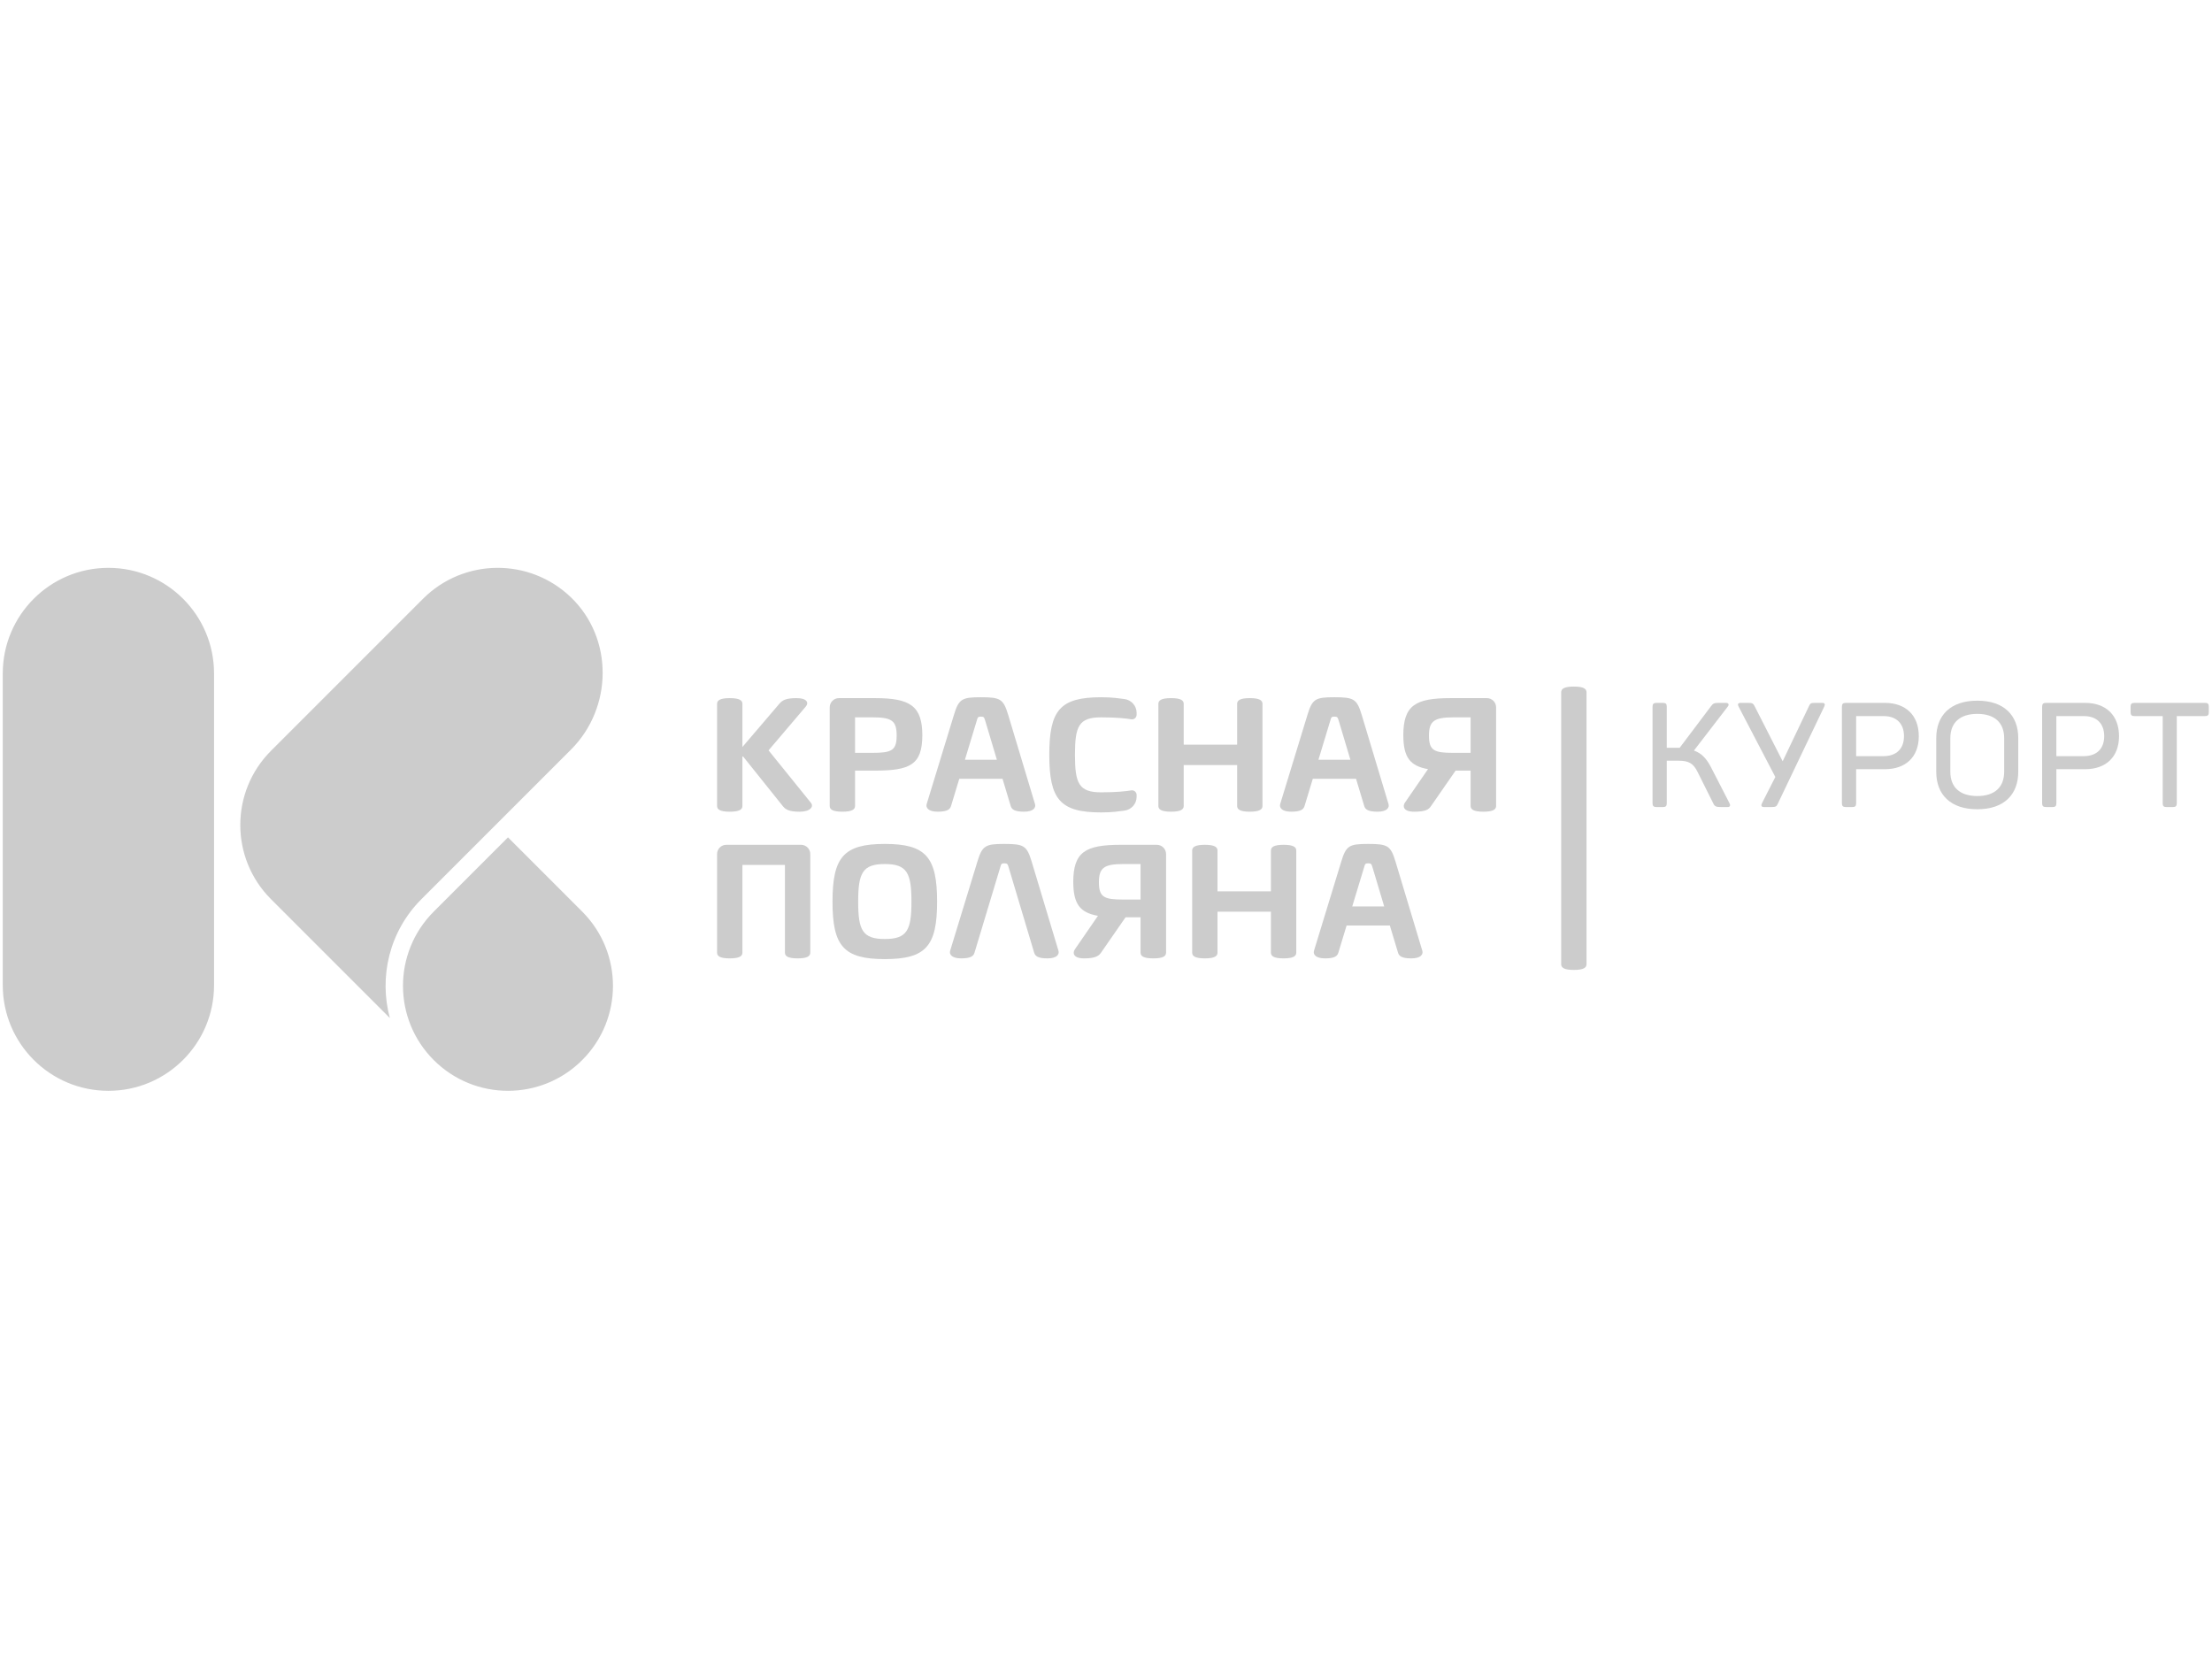 <?xml version="1.0" encoding="UTF-8" standalone="no"?> <svg xmlns="http://www.w3.org/2000/svg" xmlns:xlink="http://www.w3.org/1999/xlink" xmlns:serif="http://www.serif.com/" width="100%" height="100%" viewBox="0 0 3334 2500" version="1.1" xml:space="preserve" style="fill-rule:evenodd;clip-rule:evenodd;stroke-linejoin:round;stroke-miterlimit:2;"><g id="Слой-2" serif:id="Слой 2"><path d="M163.392,855.874c-87.938,-0 -159.225,71.287 -159.225,159.225l-0,469.793c-0,87.947 71.287,159.235 159.225,159.235c87.937,-0 159.225,-71.288 159.225,-159.235l0,-469.793c0,-87.938 -71.288,-159.225 -159.225,-159.225m714.144,518.12l-111.89,-111.899l-111.89,111.899c-61.803,61.794 -61.803,161.987 0,223.781c61.793,61.793 161.987,61.793 223.78,-0c61.803,-61.794 61.803,-161.987 0,-223.781m-242.435,-18.654l111.9,-111.891l113.542,-113.541c63.139,-63.149 64.328,-167.688 -0.02,-229.599c-62.353,-59.984 -161.515,-59.227 -222.955,2.202l-229.038,229.048c-61.803,61.794 -61.803,161.987 -0,223.781l179.099,179.098c-16.748,-61.803 -0.964,-130.663 47.472,-179.098" style="fill:#ccc;fill-rule:nonzero;"></path><path d="M2490.78,1210.67l0,-145.524c0,-4.197 1.543,-5.74 5.976,-5.74l9.721,-0c4.207,-0 5.75,1.543 5.75,5.74l-0,61.921l19.47,-0l47.316,-62.806c3.096,-4.197 4.875,-4.855 11.716,-4.855l10.634,-0c4.197,-0 5.082,2.644 2.86,5.524l-51.079,66.343c11.499,3.981 19.018,12.168 25.653,24.985l27.864,54.186c1.779,3.322 1.337,5.976 -2.88,5.976l-9.721,-0c-7.292,-0 -9.514,-0.895 -11.509,-5.092l-23.648,-47.315c-6.418,-13.053 -12.836,-17.476 -29.201,-17.476l-17.475,0l-0,64.133c-0,4.197 -1.543,5.75 -5.75,5.75l-9.721,-0c-4.433,-0 -5.976,-1.553 -5.976,-5.75" style="fill:#ccc;fill-rule:nonzero;"></path><path d="M2655.7,1210.67l20.129,-39.58l-55.286,-105.944c-1.779,-3.322 -1.327,-5.74 2.88,-5.74l10.172,-0c6.635,-0 8.62,-0 11.058,5.081l42.234,82.935l39.58,-82.935c2.221,-5.081 3.538,-5.081 10.399,-5.081l9.73,-0c4.207,-0 4.423,2.418 2.88,5.74l-69.882,146.182c-1.779,4.197 -3.322,5.092 -9.514,5.092l-11.274,-0c-4.423,-0 -4.649,-2.438 -3.106,-5.75" style="fill:#ccc;fill-rule:nonzero;"></path><path d="M2839,1139.67c19.235,0 30.744,-11.047 30.744,-30.076c0,-19.235 -11.509,-30.292 -30.744,-30.292l-41.359,0l-0,60.368l41.359,0Zm-62.806,70.993l0,-145.514c0,-4.197 1.543,-5.75 5.976,-5.75l58.825,-0c31.403,-0 51.08,18.802 51.08,50.195c-0,31.187 -19.677,49.763 -51.08,49.763l-43.354,-0l-0,51.306c-0,4.206 -1.543,5.75 -5.74,5.75l-9.731,-0c-4.433,-0 -5.976,-1.544 -5.976,-5.75" style="fill:#ccc;fill-rule:nonzero;"></path><path d="M3020.76,1163.12l0,-50.431c0,-23.431 -14.379,-36.71 -40.484,-36.71c-26.312,-0 -40.681,13.279 -40.681,36.71l-0,50.431c-0,23.442 14.369,36.701 40.681,36.701c26.105,-0 40.484,-13.259 40.484,-36.701m-102.395,0l-0,-50.431c-0,-34.931 21.888,-56.613 61.911,-56.613c39.816,-0 61.714,21.682 61.714,56.613l0,50.431c0,34.941 -21.898,56.614 -61.714,56.614c-40.023,-0 -61.911,-21.673 -61.911,-56.614" style="fill:#ccc;fill-rule:nonzero;"></path><path d="M3140.79,1139.67c19.244,0 30.744,-11.047 30.744,-30.076c-0,-19.235 -11.5,-30.292 -30.744,-30.292l-41.36,0l0,60.368l41.36,0Zm-62.806,70.993l0,-145.514c0,-4.197 1.543,-5.75 5.976,-5.75l58.825,-0c31.403,-0 51.08,18.802 51.08,50.195c-0,31.187 -19.677,49.763 -51.08,49.763l-43.355,-0l0,51.306c0,4.206 -1.543,5.75 -5.74,5.75l-9.73,-0c-4.433,-0 -5.976,-1.544 -5.976,-5.75" style="fill:#ccc;fill-rule:nonzero;"></path><path d="M3259.72,1210.67l-0,-131.371l-42.676,0c-4.197,0 -5.75,-1.543 -5.75,-5.966l-0,-8.187c-0,-4.197 1.553,-5.74 5.75,-5.74l106.366,-0c4.433,-0 5.76,1.543 5.76,5.74l-0,8.187c-0,4.423 -1.327,5.966 -5.76,5.966l-42.46,0l-0,131.371c-0,4.197 -1.543,5.75 -5.74,5.75l-9.73,-0c-4.433,-0 -5.76,-1.553 -5.76,-5.75" style="fill:#ccc;fill-rule:nonzero;"></path><path d="M1883.75,1052.23c-14.792,-0 -19.097,3.469 -19.097,8.649l-0,61.459l-80.527,0l0.01,-61.459c0,-5.18 -4.315,-8.649 -19.097,-8.649c-14.792,-0 -19.097,3.469 -19.097,8.649l-0,153.878c-0,5.18 4.305,8.65 19.097,8.65c14.782,-0 19.097,-3.47 19.097,-8.65l-0.01,-61.675l80.527,0l-0,61.675c-0,5.18 4.305,8.65 19.097,8.65c14.792,-0 19.097,-3.47 19.097,-8.65l0,-153.878c0,-5.18 -4.305,-8.649 -19.097,-8.649" style="fill:#ccc;fill-rule:nonzero;"></path><path d="M1333.61,1415.3c-33.575,-0 -40.14,-13.269 -40.14,-56.172c-0,-43.354 6.565,-56.829 40.14,-56.829c33.565,-0 40.141,13.475 40.141,56.829c-0,42.903 -6.576,56.172 -40.141,56.172m0,-143.303c-62.039,-0 -78.826,19.903 -78.826,87.131c0,66.787 16.787,86.474 78.826,86.474c62.029,-0 78.817,-19.687 78.817,-86.474c-0,-67.228 -16.788,-87.131 -78.817,-87.131" style="fill:#ccc;fill-rule:nonzero;"></path><path d="M2004.96,1086.51c1.454,-5.297 1.946,-6.408 6.084,-6.408c4.865,0 5.111,1.111 6.811,6.408l17.515,58.609l-48.171,0l17.761,-58.609Zm38.921,87.358l12.316,40.887c1.553,5.18 5.612,8.65 20.129,8.65c14.517,-0 18.065,-6.32 16.502,-11.5l-40.425,-134.466c-7.303,-24.091 -11.922,-26.528 -41.359,-26.528c-28.218,-0 -33.084,2.437 -40.386,26.528l-41.114,134.466c-1.553,5.18 2.103,11.5 16.62,11.5c14.517,-0 18.567,-3.47 20.13,-8.65l12.394,-40.887l65.193,0Z" style="fill:#ccc;fill-rule:nonzero;"></path><path d="M1288.74,1081.21l26.273,-0c28.955,-0 36.454,4.855 36.454,27.422l0,0.658c-0.157,21.909 -7.814,25.437 -36.454,25.437l-26.273,0l0,-53.517Zm0,133.552l0,-53.281l30.165,-0c52.908,-0 71.012,-8.974 71.258,-52.849l0.02,-0c-0.069,-44.475 -18.095,-56.397 -71.278,-56.397l-54.432,-0c-7.686,-0 -13.927,6.231 -13.927,13.917l-0,148.61c-0,5.18 4.305,8.65 19.097,8.65c14.783,-0 19.097,-3.47 19.097,-8.65" style="fill:#ccc;fill-rule:nonzero;"></path><path d="M1472.12,1086.51c1.454,-5.297 1.946,-6.408 6.084,-6.408c4.865,0 5.11,1.111 6.811,6.408l17.515,58.609l-48.171,0l17.761,-58.609Zm-26.273,87.358l65.194,0l12.306,40.887c1.563,5.18 5.622,8.65 20.139,8.65c14.517,-0 18.055,-6.32 16.492,-11.5l-40.415,-134.466c-7.303,-24.091 -11.922,-26.528 -41.359,-26.528c-28.219,-0 -33.084,2.437 -40.387,26.528l-41.113,134.466c-1.553,5.18 2.093,11.5 16.61,11.5c14.517,-0 18.577,-3.47 20.13,-8.65l12.403,-40.887Z" style="fill:#ccc;fill-rule:nonzero;"></path><path d="M1158.4,1130.97l56.171,-66.108c4.423,-5.18 2.585,-12.63 -14.035,-12.63c-16.611,-0 -21.594,3.469 -26.007,8.649l-55.542,65.007l0.01,-65.007c-0,-5.18 -4.315,-8.649 -19.098,-8.649c-14.792,-0 -19.097,3.469 -19.097,8.649l0,153.888c0,5.18 4.305,8.65 19.097,8.65c14.783,-0 19.098,-3.47 19.098,-8.65l-0.01,-75.838l60.731,75.838c4.148,5.18 8.954,8.65 25.565,8.65c16.61,-0 21.279,-8.011 17.131,-13.191l-64.014,-79.258Z" style="fill:#ccc;fill-rule:nonzero;"></path><path d="M2216.54,1081.21l0,53.527l-26.272,0c-28.709,0 -36.494,-3.538 -36.494,-26.105c0,-21.692 7.785,-27.422 36.74,-27.422l26.026,-0Zm24.513,-28.975l-54.431,-0c-53.183,-0 -71.524,10.605 -71.524,56.397l0.04,-0c0.186,32.69 9.956,45.821 37.182,50.637l-34.784,50.5c-3.578,5.18 -2.782,13.643 13.829,13.643c18.144,-0 22.046,-3.47 25.623,-8.65l36.927,-53.281l22.625,-0l0,53.281c0,5.18 4.335,8.65 19.216,8.65c14.88,-0 19.225,-3.47 19.225,-8.65l-0,-148.6c-0,-7.696 -6.242,-13.927 -13.928,-13.927" style="fill:#ccc;fill-rule:nonzero;"></path><path d="M1694.44,1221.85c10.615,-1.268 18.704,-10.084 18.704,-20.768l0,-2.919c0,-4.266 -3.813,-7.588 -8.03,-6.88c-7.892,1.336 -22.213,2.938 -45.487,2.938c-33.575,0 -39.413,-13.485 -39.413,-56.623c-0,-43.118 5.838,-56.387 39.413,-56.387c23.274,-0 37.595,1.602 45.487,2.939c4.217,0.707 8.03,-2.615 8.03,-6.88l0,-2.92c0,-10.683 -8.089,-19.5 -18.704,-20.768c-8.482,-1.012 -17.269,-2.663 -34.813,-2.663c-62.039,-0 -78.099,19.677 -78.099,86.679c-0,67.022 16.06,86.916 78.099,86.916c17.544,-0 26.331,-1.652 34.813,-2.664" style="fill:#ccc;fill-rule:nonzero;"></path><path d="M1934.69,1273.32c-14.792,-0 -19.097,3.469 -19.097,8.649l0,61.459l-80.526,0l0.009,-61.459c0,-5.18 -4.314,-8.649 -19.097,-8.649c-14.792,-0 -19.097,3.469 -19.097,8.649l-0,153.879c-0,5.179 4.305,8.649 19.097,8.649c14.783,-0 19.097,-3.47 19.097,-8.649l-0.009,-61.676l80.526,0l0,61.676c0,5.179 4.305,8.649 19.097,8.649c14.793,-0 19.098,-3.47 19.098,-8.649l-0,-153.879c-0,-5.18 -4.305,-8.649 -19.098,-8.649" style="fill:#ccc;fill-rule:nonzero;"></path><path d="M2038.14,1366.21l17.761,-58.608c1.455,-5.298 1.946,-6.399 6.084,-6.399c4.855,0 5.101,1.101 6.811,6.399l17.505,58.608l-48.161,0Zm65.194,-67.671c-7.293,-24.1 -11.922,-26.537 -41.349,-26.537c-28.218,-0 -33.084,2.437 -40.386,26.537l-41.114,134.457c-1.563,5.18 2.094,11.5 16.611,11.5c14.517,-0 18.576,-3.46 20.129,-8.64l12.404,-40.897l65.194,0c-0,0 10.742,35.718 12.305,40.897c1.553,5.18 5.612,8.64 20.129,8.64c14.517,-0 18.066,-6.32 16.503,-11.5l-40.426,-134.457Z" style="fill:#ccc;fill-rule:nonzero;"></path><path d="M1554.93,1298.53c-7.302,-24.1 -11.922,-26.528 -41.359,-26.528c-28.218,-0 -33.083,2.428 -40.376,26.528l-41.114,134.466c-1.563,5.18 2.094,11.5 16.611,11.5c14.517,-0 18.566,-3.47 20.129,-8.65l38.666,-128.245c1.465,-5.307 1.956,-6.408 6.084,-6.408c4.865,0 5.111,1.101 6.811,6.408l38.332,128.245c1.563,5.18 5.622,8.65 20.139,8.65c14.517,-0 18.056,-6.32 16.503,-11.5l-40.426,-134.466Z" style="fill:#ccc;fill-rule:nonzero;"></path><path d="M1207.35,1273.32l-112.628,-0c-7.695,-0 -13.927,6.231 -13.927,13.927l0,148.601c0,5.179 4.305,8.649 19.097,8.649c14.783,-0 19.098,-3.47 19.098,-8.649l-0.01,-132.226l64.103,-0l-0,132.226c-0,5.179 4.305,8.649 19.097,8.649c14.782,-0 19.097,-3.47 19.097,-8.649l-0,-148.601c-0,-7.696 -6.231,-13.927 -13.927,-13.927" style="fill:#ccc;fill-rule:nonzero;"></path><path d="M1719.09,1302.3l-0,53.527l-26.272,0c-28.71,0 -36.494,-3.538 -36.494,-26.105c-0,-21.692 7.784,-27.422 36.739,-27.422l26.027,-0Zm24.512,-28.975l-54.431,-0c-53.183,-0 -71.523,10.605 -71.523,56.397l0.039,0c0.187,32.69 9.956,45.821 37.182,50.638l-34.784,50.499c-3.578,5.18 -2.781,13.643 13.829,13.643c16.611,-0 22.046,-3.47 25.623,-8.65l36.927,-53.281l22.626,0l-0,53.281c-0,5.18 4.334,8.65 19.215,8.65c14.88,-0 19.225,-3.47 19.225,-8.65l-0,-148.6c-0,-7.696 -6.241,-13.927 -13.928,-13.927" style="fill:#ccc;fill-rule:nonzero;"></path><path d="M2372.16,1034.82c-14.793,0 -19.098,3.47 -19.098,8.649l0,409.789c0,5.18 4.315,8.649 19.098,8.649c14.792,0 19.097,-3.469 19.097,-8.649l-0,-409.789c-0,-5.179 -4.305,-8.649 -19.097,-8.649" style="fill:#ccc;fill-rule:nonzero;"></path></g></svg> 